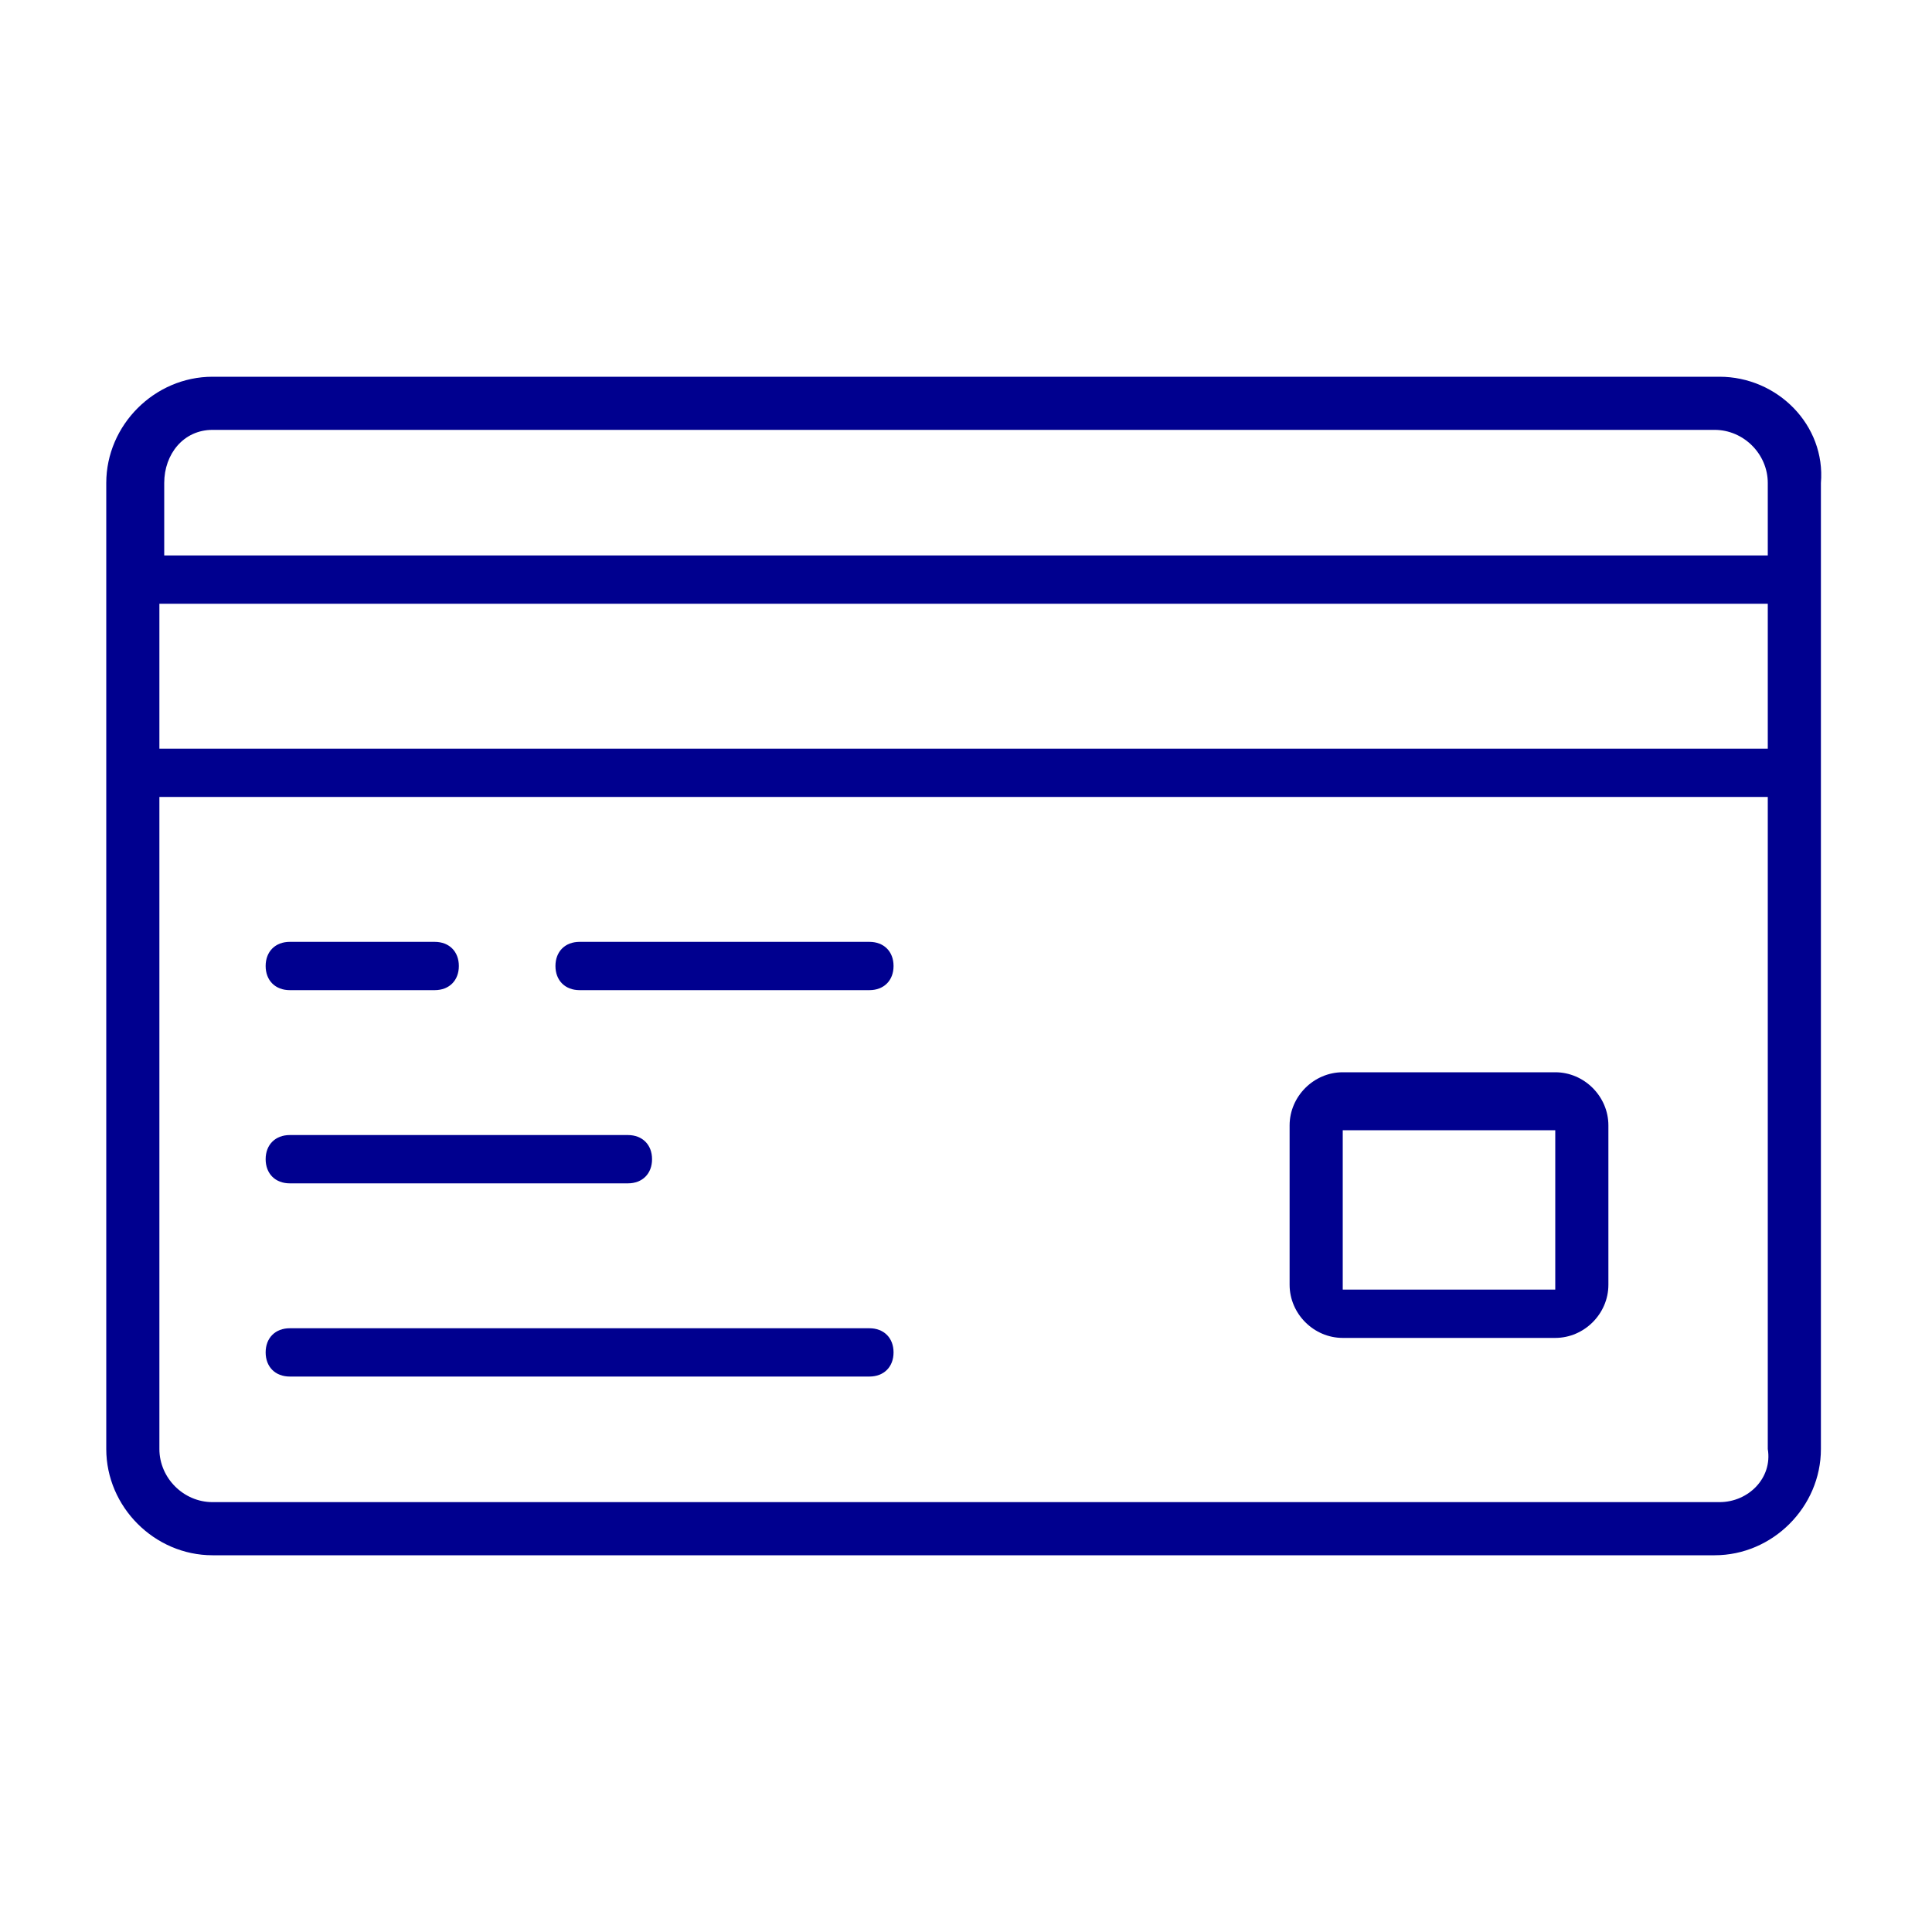 <?xml version="1.0" encoding="utf-8"?>
<!-- Generator: Adobe Illustrator 26.1.0, SVG Export Plug-In . SVG Version: 6.00 Build 0)  -->
<svg version="1.1" id="icon" xmlns="http://www.w3.org/2000/svg" xmlns:xlink="http://www.w3.org/1999/xlink" x="0px" y="0px"
	 viewBox="0 0 40 40" style="enable-background:new 0 0 40 40;" xml:space="preserve">
<style type="text/css">
	.st0{fill:#00008F;}
</style>
<path class="st0" d="M35.6,7.8C35.6,7.8,35.6,7.8,35.6,7.8H4.4c-1.2,0-2.2,1-2.2,2.2c0,0,0,0,0,0v20c0,1.2,1,2.2,2.2,2.2
	c0,0,0,0,0,0h31.1c1.2,0,2.2-1,2.2-2.2c0,0,0,0,0,0V10C37.8,8.8,36.8,7.8,35.6,7.8z M4.4,8.9h31.1c0.6,0,1.1,0.5,1.1,1.1v1.5H3.4V10
	C3.4,9.4,3.8,8.9,4.4,8.9z M35.6,31.1H4.4c-0.6,0-1.1-0.5-1.1-1.1V12.5h33.3V30C36.7,30.6,36.2,31.1,35.6,31.1z"/>
<rect x="3" y="15.5" class="st0" width="34" height="1"/>
<path class="st0" d="M13,24.5H6c-0.3,0-0.5-0.2-0.5-0.5s0.2-0.5,0.5-0.5h7c0.3,0,0.5,0.2,0.5,0.5S13.3,24.5,13,24.5z"/>
<path class="st0" d="M9,20.5H6c-0.3,0-0.5-0.2-0.5-0.5s0.2-0.5,0.5-0.5h3c0.3,0,0.5,0.2,0.5,0.5S9.3,20.5,9,20.5z"/>
<path class="st0" d="M18,20.5h-6c-0.3,0-0.5-0.2-0.5-0.5s0.2-0.5,0.5-0.5h6c0.3,0,0.5,0.2,0.5,0.5S18.3,20.5,18,20.5z"/>
<path class="st0" d="M18,28.5H6c-0.3,0-0.5-0.2-0.5-0.5s0.2-0.5,0.5-0.5h12c0.3,0,0.5,0.2,0.5,0.5S18.3,28.5,18,28.5z"/>
<path id="パス_6137" class="st0" d="M32.2,23.4l0,3.3l-4.4,0l0-3.3L32.2,23.4z M32.2,22.2h-4.4c-0.6,0-1.1,0.5-1.1,1.1v3.3
	c0,0.6,0.5,1.1,1.1,1.1h4.4c0.6,0,1.1-0.5,1.1-1.1v-3.3C33.3,22.7,32.8,22.2,32.2,22.2"/>
</svg>
